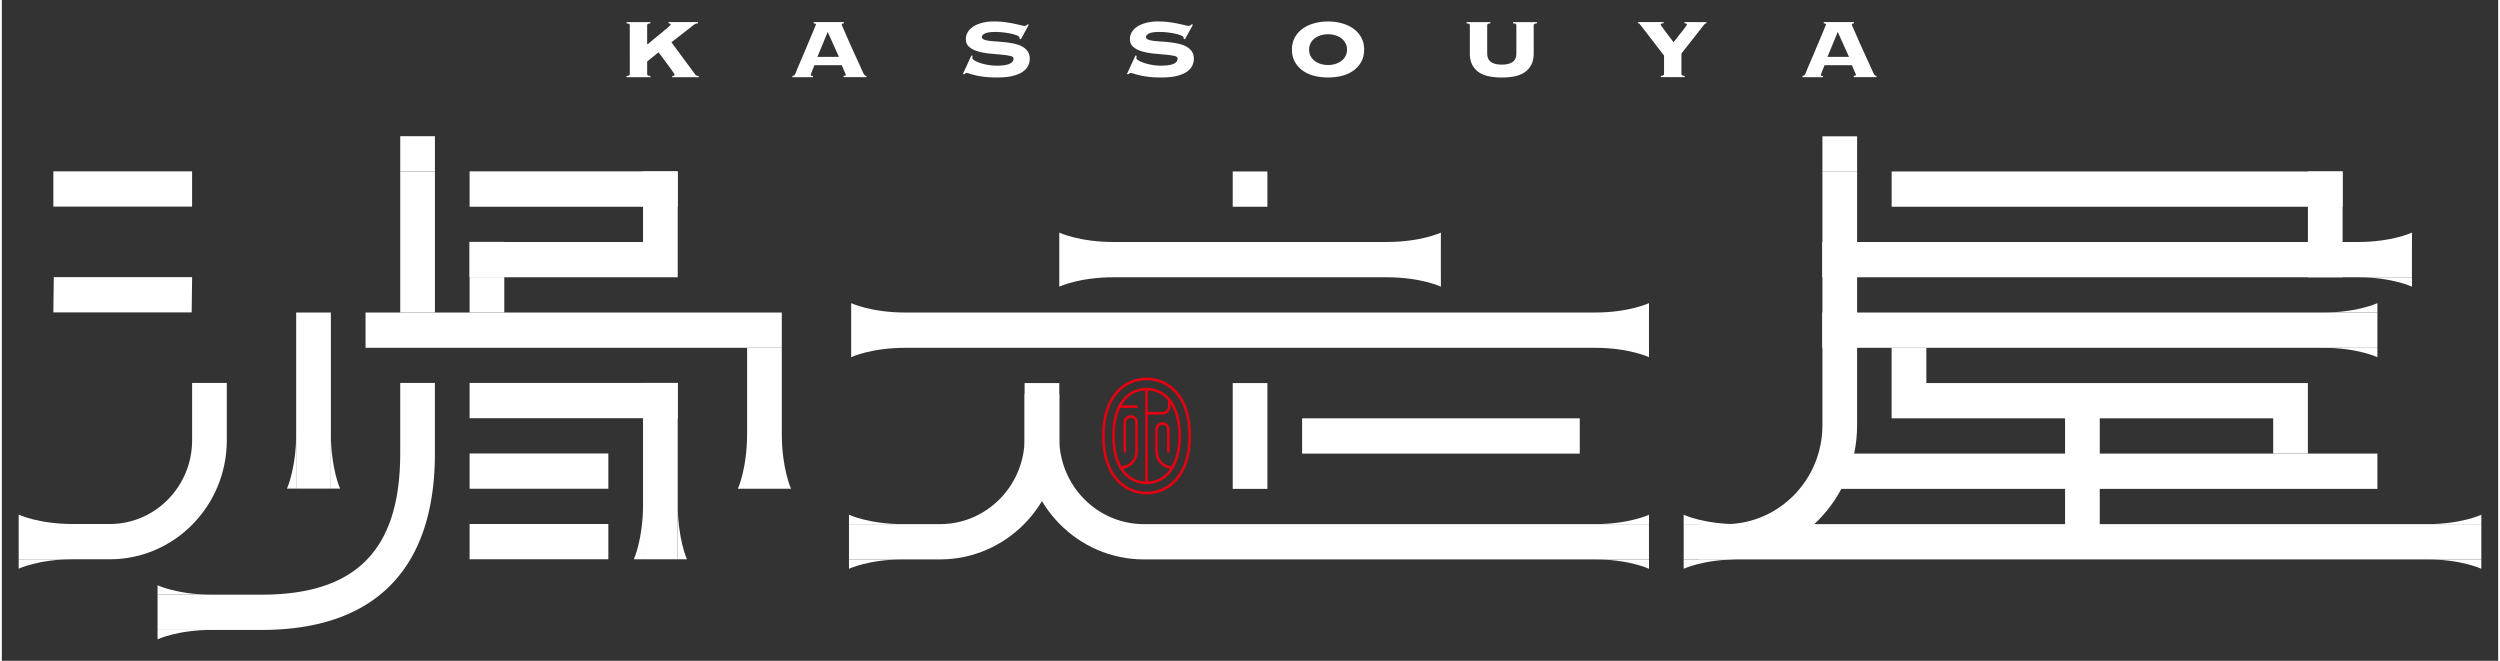 <svg xmlns="http://www.w3.org/2000/svg" id="logo" viewBox="0 0 1020 270" height="60" width="227"><rect x="0" y="0" width="1020" height="270" fill="#333333" stroke="none"/><defs><style>.cls-1{fill:#fff}.cls-2{fill:#e50012}</style></defs><path d="M467.73 201.99c-8.38 0-18.16-6.25-18.16-23.86s9.78-23.86 18.16-23.86 18.16 6.25 18.16 23.86-9.78 23.86-18.16 23.86m0-46.64c-7.89 0-17.1 5.97-17.1 22.78s9.21 22.78 17.1 22.78 17.1-5.97 17.1-22.78-9.21-22.78-17.1-22.78" class="cls-2"/><path d="M467.73 197.81c-6.79 0-14.05-5.17-14.05-19.68s7.26-19.68 14.05-19.68 14.05 5.17 14.05 19.68-7.26 19.68-14.05 19.68m0-38.28c-8.01 0-12.99 7.13-12.99 18.6s4.98 18.6 12.99 18.6 12.99-7.13 12.99-18.6-4.98-18.6-12.99-18.6" class="cls-2"/><path d="M467.73 197.81c-.29 0-.53-.24-.53-.54v-38.28c0-.3.24-.54.53-.54s.53.24.53.54v38.28c0 .3-.24.54-.53.54M463.65 166.67h-6.99c-.29 0-.53-.24-.53-.54s.24-.54.53-.54h6.99c.29 0 .53.24.53.54s-.24.54-.53.54M457.16 191.58c-.29 0-.53-.24-.53-.54s.24-.54.53-.54c3.28 0 5.96-2.72 5.96-6.06v-11.8c0-1.05-.84-1.91-1.88-1.91s-1.88.86-1.88 1.91v11.82c0 .3-.24.54-.53.54s-.53-.24-.53-.54v-11.82c0-1.65 1.32-2.99 2.94-2.99s2.94 1.34 2.94 2.99v11.8c0 3.94-3.15 7.14-7.02 7.14M478.3 191.58c-3.87 0-7.02-3.2-7.02-7.14v-8.98c0-1.65 1.32-2.99 2.94-2.99s2.94 1.34 2.94 2.99v9c0 .3-.24.54-.53.54s-.53-.24-.53-.54v-9c0-1.05-.84-1.91-1.88-1.91s-1.88.86-1.88 1.91v8.98c0 3.34 2.67 6.06 5.96 6.06.29 0 .53.24.53.54s-.24.54-.53.54" class="cls-2"/><path d="M474.22 169.4h-6.5c-.29 0-.53-.24-.53-.54s.24-.54.53-.54h6.5c1.24 0 2.25-1.02 2.25-2.28v-2.66c0-.3.24-.54.53-.54s.53.24.53.54v2.66c0 1.85-1.48 3.36-3.31 3.36" class="cls-2"/><path d="M517.11 156.52v43.23h-14.17v-43.23zM644.74 185.34H531.29v-14.41h113.45zM517.11 70.06v14.41h-14.17V70.06zM587.98 113.29H432.07V98.88h155.91zM673.02 142.11H347.04V127.7h325.98zM369.21 127.7c-14.11 0-22.17-3.84-22.17-3.84v3.84zM369.21 142.11c-14.11 0-22.17 3.84-22.17 3.84v-3.84zM454.24 98.88c-14.11 0-22.17-3.84-22.17-3.84v3.84zM454.24 113.29c-14.11 0-22.17 3.84-22.17 3.84v-3.84zM565.82 113.29c14.11 0 22.17 3.84 22.17 3.84v-3.84zM565.82 98.88c14.11 0 22.17-3.84 22.17-3.84v3.84zM650.86 142.11c14.11 0 22.17 3.84 22.17 3.84v-3.84zM650.86 127.7c14.11 0 22.17-3.84 22.17-3.84v3.84zM368.31 214.16c-14.11 0-22.17-3.84-22.17-3.84v3.84zM368.31 228.57c-14.11 0-22.17 3.84-22.17 3.84v-3.84zM650.86 214.16c14.11 0 22.17-3.84 22.17-3.84v3.84zM650.86 228.57c14.11 0 22.17 3.84 22.17 3.84v-3.84z" class="cls-1"/><path d="M383.38 228.57h-37.24v-14.41h37.24c19.04 0 34.53-15.75 34.53-35.1v-18.01h14.17v18.01c0 27.3-21.85 49.51-48.7 49.51" class="cls-1"/><path d="M673.02 228.57H466.6c-26.85 0-48.7-22.21-48.7-49.51v-22.54h14.17v22.54c0 19.36 15.49 35.1 34.53 35.1h206.42zM148.61 127.7h170.08v14.41H148.61zM191.13 156.47h85.04v14.41h-85.04zM191.13 185.29h56.69v14.41h-56.69zM191.13 214.11h56.69v14.41h-56.69z" class="cls-1"/><path d="M261.99 228.52v-72.05h14.17v72.05zM134.44 127.7v71.95h-14.17V127.7zM162.79 70.06h14.17v57.64h-14.17zM205.3 113.28v14.41h-14.17v-14.41zM191.13 98.83h14.17v14.41h-14.17z" class="cls-1"/><path d="M262 113.29h-70.87V98.88H262zM276.17 70.06v43.23H262V70.06zM120.27 177.11c0 14.34-3.77 22.54-3.77 22.54h3.77zM134.44 177.11c0 14.34 3.77 22.54 3.77 22.54h-3.77zM21.05 70.01h56.69v14.41H21.05zM21.23 113.24h56.52l-.18 14.41H21.05zM262 205.98c0 14.34-3.77 22.54-3.77 22.54H262zM276.17 205.98c0 14.34 3.77 22.54 3.77 22.54h-3.77zM318.69 142.16v57.54h-14.17v-57.54zM304.52 177.16c0 14.34-3.77 22.54-3.77 22.54h3.77zM318.69 177.16c0 14.34 3.77 22.54 3.77 22.54h-3.77zM162.79 55.65h14.17v14.41h-14.17z" class="cls-1"/><path d="M276.17 84.46h-85.04V70h85.04zM29.05 214.11c-14.11 0-22.17-3.84-22.17-3.84v3.84zM29.05 228.52c-14.11 0-22.17 3.84-22.17 3.84v-3.84z" class="cls-1"/><path d="M44.12 228.52H6.88v-14.41h37.24c18.54 0 33.63-15.34 33.63-34.19v-23.45h14.17v23.45c0 26.8-21.44 48.6-47.8 48.6M85.8 242.98c-14.11 0-22.17-3.84-22.17-3.84v3.84zM85.8 257.39c-14.11 0-22.17 3.84-22.17 3.84v-3.84z" class="cls-1"/><path d="M106.15 257.39H63.63v-14.41h42.52c38.64 0 56.63-18.33 56.63-57.69v-28.82h14.17v28.82c0 47.17-24.48 72.1-70.81 72.1ZM273.95 31.02q.42 0 .66-.06c.24-.06.24-.21.24-.49 0-.09-.14-.34-.43-.77-.28-.43-.65-.96-1.09-1.58q-.66-.945-1.47-2.01c-.54-.71-1.04-1.4-1.51-2.05s-.9-1.23-1.28-1.71-.63-.81-.76-.98l-4.63 3.77v5.13c0 .2.07.36.21.49s.51.22 1.11.28v.51h-9.74v-.51c.6-.06.97-.15 1.11-.28s.21-.29.21-.49V10.31c0-.2-.07-.36-.21-.49s-.51-.22-1.11-.28v-.51H265v.51c-.6.06-.97.15-1.11.28s-.21.29-.21.49v7.7h.33c.95-.83 1.96-1.68 3.05-2.57q1.635-1.32 3-2.46c.91-.75 1.68-1.4 2.29-1.93.62-.53.92-.85.92-.96q0-.39-.24-.45c-.24-.06-.36-.08-.61-.11v-.51h12.01v.51c-.32.03-.57.07-.78.13s-.4.14-.57.26-.36.25-.57.41-.45.35-.73.58l-8.18 6.37 9.64 13.05c.25.34.49.54.71.6s.49.09.8.09v.51h-10.83v-.51ZM330.55 30.59c0 .14.05.25.17.32.11.07.34.11.68.11v.51h-8.37v-.51c.35-.06.6-.15.76-.28s.32-.36.47-.71c.06-.14.22-.53.47-1.16q.375-.945.99-2.37c.41-.96.87-2.02 1.37-3.19s1.01-2.36 1.51-3.57 1-2.4 1.49-3.55c.49-1.16.92-2.19 1.3-3.1s.69-1.65.92-2.23c.24-.57.35-.87.35-.9 0-.14-.1-.24-.31-.3s-.42-.1-.64-.13v-.51h12.34v.51c-.25.03-.46.07-.62.13s-.24.2-.24.43q0 .09.45 1.11c.3.68.68 1.58 1.16 2.67.47 1.1 1.02 2.34 1.63 3.72s1.25 2.8 1.91 4.24 1.3 2.85 1.92 4.21c.62 1.37 1.17 2.6 1.68 3.68.25.51.46.86.64 1.03.17.17.4.26.69.26v.51h-9.32v-.51q.9-.045.9-.51c0-.03-.08-.22-.24-.58s-.33-.76-.52-1.2-.37-.86-.54-1.26-.28-.67-.31-.81h-11.21a114 114 0 0 0-1.21 3.04c-.11.29-.19.49-.24.62s-.07.22-.07.28Zm11.49-7.35-4.59-10.18-4.21 10.18h8.79ZM396.65 22.85c-.06.17-.1.47-.1.9 0 .29.29.61.88.96.58.36 1.34.69 2.27 1.01.93.31 1.99.58 3.19.79s2.41.32 3.64.32c2.37 0 4.1-.25 5.2-.75q1.65-.75 1.65-2.16c0-.51-.48-.88-1.44-1.09s-2.17-.39-3.62-.51c-1.45-.13-3.01-.27-4.68-.43s-3.23-.44-4.68-.86c-1.45-.41-2.66-1.01-3.62-1.8-.96-.78-1.44-1.86-1.44-3.23 0-1.08.28-2.07.83-2.95s1.32-1.64 2.32-2.27c.99-.63 2.2-1.12 3.62-1.48s2.99-.53 4.73-.53c1.61 0 3.1.09 4.49.28s2.62.39 3.69.62 1.97.43 2.69.62c.73.18 1.25.28 1.56.28s.57-.06.76-.19.36-.28.52-.45l.52.17-3.26 5.95-.57-.26v-.47c0-.26-.31-.52-.92-.79-.62-.27-1.4-.51-2.34-.73s-2-.39-3.17-.53-2.3-.21-3.4-.21c-2.05 0-3.48.21-4.3.64s-1.23.88-1.23 1.37.28.85.85 1.09 1.31.42 2.22.53c.91.12 1.95.21 3.12.28s2.36.18 3.59.32 2.43.34 3.59.6c1.17.26 2.21.63 3.12 1.13s1.65 1.16 2.22 1.97.85 1.83.85 3.06c0 .94-.21 1.87-.64 2.78s-1.15 1.73-2.17 2.46-2.4 1.3-4.11 1.73c-1.72.43-3.85.64-6.41.64-1.99 0-3.7-.08-5.13-.26-1.43-.17-2.65-.38-3.66-.62s-1.8-.46-2.39-.66c-.58-.2-1.02-.3-1.3-.3-.19 0-.35.06-.5.17q-.21.165-.45.39l-.57-.13 3.5-7.61.47.21ZM463.69 22.85q-.09.255-.09.9 0 .435.87.96c.58.36 1.34.69 2.27 1.01.93.31 1.99.58 3.19.79s2.41.32 3.64.32c2.36 0 4.1-.25 5.2-.75s1.65-1.22 1.65-2.16c0-.51-.48-.88-1.44-1.09s-2.17-.39-3.62-.51c-1.45-.13-3.01-.27-4.68-.43s-3.23-.44-4.68-.86c-1.45-.41-2.66-1.01-3.62-1.8-.96-.78-1.44-1.86-1.44-3.23 0-1.08.28-2.07.83-2.95s1.32-1.64 2.32-2.27c.99-.63 2.2-1.12 3.62-1.48s2.99-.53 4.73-.53c1.61 0 3.1.09 4.49.28s2.62.39 3.69.62 1.97.43 2.7.62c.72.18 1.24.28 1.56.28s.57-.06.76-.19.36-.28.52-.45l.52.17-3.26 5.95-.57-.26v-.47c0-.26-.31-.52-.92-.79s-1.39-.51-2.34-.73-2-.39-3.17-.53-2.3-.21-3.4-.21c-2.05 0-3.48.21-4.3.64s-1.23.88-1.23 1.37.28.85.85 1.09 1.31.42 2.22.53c.91.12 1.95.21 3.12.28s2.36.18 3.59.32 2.43.34 3.59.6c1.17.26 2.21.63 3.12 1.13s1.65 1.16 2.22 1.97.85 1.83.85 3.06c0 .94-.21 1.87-.64 2.78s-1.15 1.73-2.18 2.46-2.4 1.3-4.11 1.73c-1.72.43-3.85.64-6.41.64-1.98 0-3.7-.08-5.13-.26-1.43-.17-2.66-.38-3.66-.62-1.01-.24-1.81-.46-2.39-.66s-1.02-.3-1.3-.3c-.19 0-.35.06-.5.17s-.29.24-.45.39l-.57-.13 3.5-7.61.47.21ZM541.89 8.78q3.03 0 5.7.75c1.78.5 3.34 1.23 4.68 2.2s2.4 2.17 3.19 3.59c.79 1.43 1.18 3.08 1.18 4.96s-.39 3.54-1.18 4.96c-.79 1.43-1.85 2.62-3.19 3.59s-2.9 1.68-4.68 2.14-3.68.68-5.7.68-3.92-.23-5.7-.68c-1.78-.46-3.34-1.17-4.68-2.14a11 11 0 0 1-3.19-3.59c-.79-1.43-1.18-3.08-1.18-4.96s.39-3.54 1.18-4.96c.79-1.43 1.85-2.63 3.19-3.59 1.34-.97 2.9-1.7 4.68-2.2q2.67-.75 5.7-.75m0 5.21c-1.04 0-2.03.14-2.95.43-.93.29-1.75.69-2.46 1.22s-1.28 1.18-1.7 1.97c-.43.79-.64 1.68-.64 2.67s.21 1.89.64 2.67c.42.78.99 1.44 1.7 1.97s1.53.94 2.46 1.22c.93.29 1.91.43 2.95.43s2.02-.14 2.95-.43 1.75-.69 2.46-1.22 1.28-1.18 1.7-1.97c.43-.78.64-1.68.64-2.67s-.21-1.89-.64-2.67-.99-1.44-1.7-1.97-1.53-.93-2.46-1.22c-.93-.28-1.92-.43-2.95-.43M618.82 10.31c0-.2-.07-.36-.21-.49s-.51-.22-1.11-.28v-.51h9.74v.51c-.6.06-.97.15-1.11.28s-.21.29-.21.49v11.47c0 1.88-.34 3.47-1.02 4.75s-1.61 2.31-2.79 3.08-2.57 1.3-4.16 1.61c-1.59.3-3.29.45-5.08.45s-3.49-.15-5.08-.45-2.98-.83-4.16-1.61c-1.18-.77-2.11-1.8-2.79-3.08s-1.02-2.87-1.02-4.75V10.31c0-.2-.07-.36-.21-.49s-.51-.22-1.11-.28v-.51h9.74v.51c-.6.06-.97.15-1.11.28s-.21.29-.21.49v11.47c0 1.65.52 2.84 1.56 3.55s2.51 1.07 4.4 1.07 3.36-.36 4.4-1.07 1.56-1.9 1.56-3.55V10.31ZM696.5 9.03v.51c-.25 0-.47.08-.64.23-.17.16-.34.34-.5.53l-9.08 11.59v8.34c0 .2.07.36.21.49s.51.22 1.11.28v.51h-9.74V31c.6-.06.97-.15 1.11-.28s.21-.29.21-.49V22.7l-9.03-11.72c-.5-.66-.84-1.06-.99-1.22a.77.77 0 0 0-.57-.23v-.51h10.4v.51c-.28 0-.55.03-.8.08-.25.06-.38.2-.38.43 0 .11.2.46.62 1.03.41.57.89 1.23 1.44 1.97s1.13 1.5 1.73 2.27 1.09 1.43 1.47 1.97c.09-.14.3-.41.61-.79s.67-.83 1.06-1.35c.39-.51.82-1.06 1.28-1.63s.87-1.1 1.23-1.58c.36-.49.67-.91.92-1.26.25-.36.38-.56.38-.62 0-.23-.12-.37-.35-.43s-.47-.08-.68-.08v-.51zM743.26 30.59c0 .14.05.25.17.32.11.07.34.11.69.11v.51h-8.37v-.51c.35-.06.6-.15.76-.28s.32-.36.47-.71c.06-.14.22-.53.47-1.16q.375-.945.99-2.37c.41-.96.87-2.02 1.37-3.19s1.01-2.36 1.51-3.57 1-2.4 1.49-3.55c.49-1.16.92-2.19 1.3-3.1s.68-1.65.92-2.23c.24-.57.35-.87.35-.9 0-.14-.1-.24-.31-.3s-.42-.1-.64-.13v-.51h12.34v.51c-.25.03-.46.07-.61.13-.16.06-.24.2-.24.43q0 .09.45 1.11c.3.68.69 1.58 1.16 2.67.47 1.1 1.02 2.34 1.63 3.72.62 1.38 1.25 2.8 1.92 4.24.66 1.44 1.3 2.85 1.92 4.21.61 1.37 1.17 2.6 1.68 3.68.25.51.47.86.64 1.03s.4.26.68.26v.51h-9.31v-.51q.9-.045.9-.51c0-.03-.08-.22-.24-.58s-.33-.76-.52-1.2q-.285-.66-.54-1.26c-.17-.4-.28-.67-.31-.81h-11.21a114 114 0 0 0-1.21 3.04c-.11.29-.19.49-.24.62s-.07.22-.07.28Zm11.49-7.35-4.59-10.18-4.21 10.18h8.79ZM984.77 113.29H743.83V98.88h240.94z" class="cls-1"/><path d="M942.26 113.29V70.06h14.17v43.23zM970.66 142.11H743.83V127.7h226.83z" class="cls-1"/><path d="M956.43 84.47H772.18V70.06h184.25zM709.36 214.16c-14.11 0-22.17-3.84-22.17-3.84v3.84zM709.36 228.57c-14.11 0-22.17 3.84-22.17 3.84v-3.84zM990.95 228.57c14.11 0 22.17 3.84 22.17 3.84v-3.84zM990.95 214.16c14.11 0 22.17-3.84 22.17-3.84v3.84zM948.49 142.11c14.11 0 22.17 3.84 22.17 3.84v-3.84zM948.49 127.7c14.11 0 22.17-3.84 22.17-3.84v3.84zM962.61 113.29c14.11 0 22.17 3.84 22.17 3.84v-3.84zM962.61 98.88c14.11 0 22.17-3.84 22.17-3.84v3.84z" class="cls-1"/><path d="M704.2 228.57h-10.82v-14.41h10.82c21.88 0 39.69-18.1 39.69-40.35V70.06h14.17v103.75c0 30.2-24.16 54.76-53.86 54.76" class="cls-1"/><path d="M747.2 185.34h223.46v14.41H747.2zM687.2 214.16h325.92v14.41H687.2z" class="cls-1"/><path d="M843.04 163.72h14.17v57.64h-14.17z" class="cls-1"/><path d="M942.25 185.34h-14.17v-14.41H772.17v-28.82h14.18v14.41h155.9zM743.89 55.7h14.17v14.41h-14.17z" class="cls-1"/></svg>